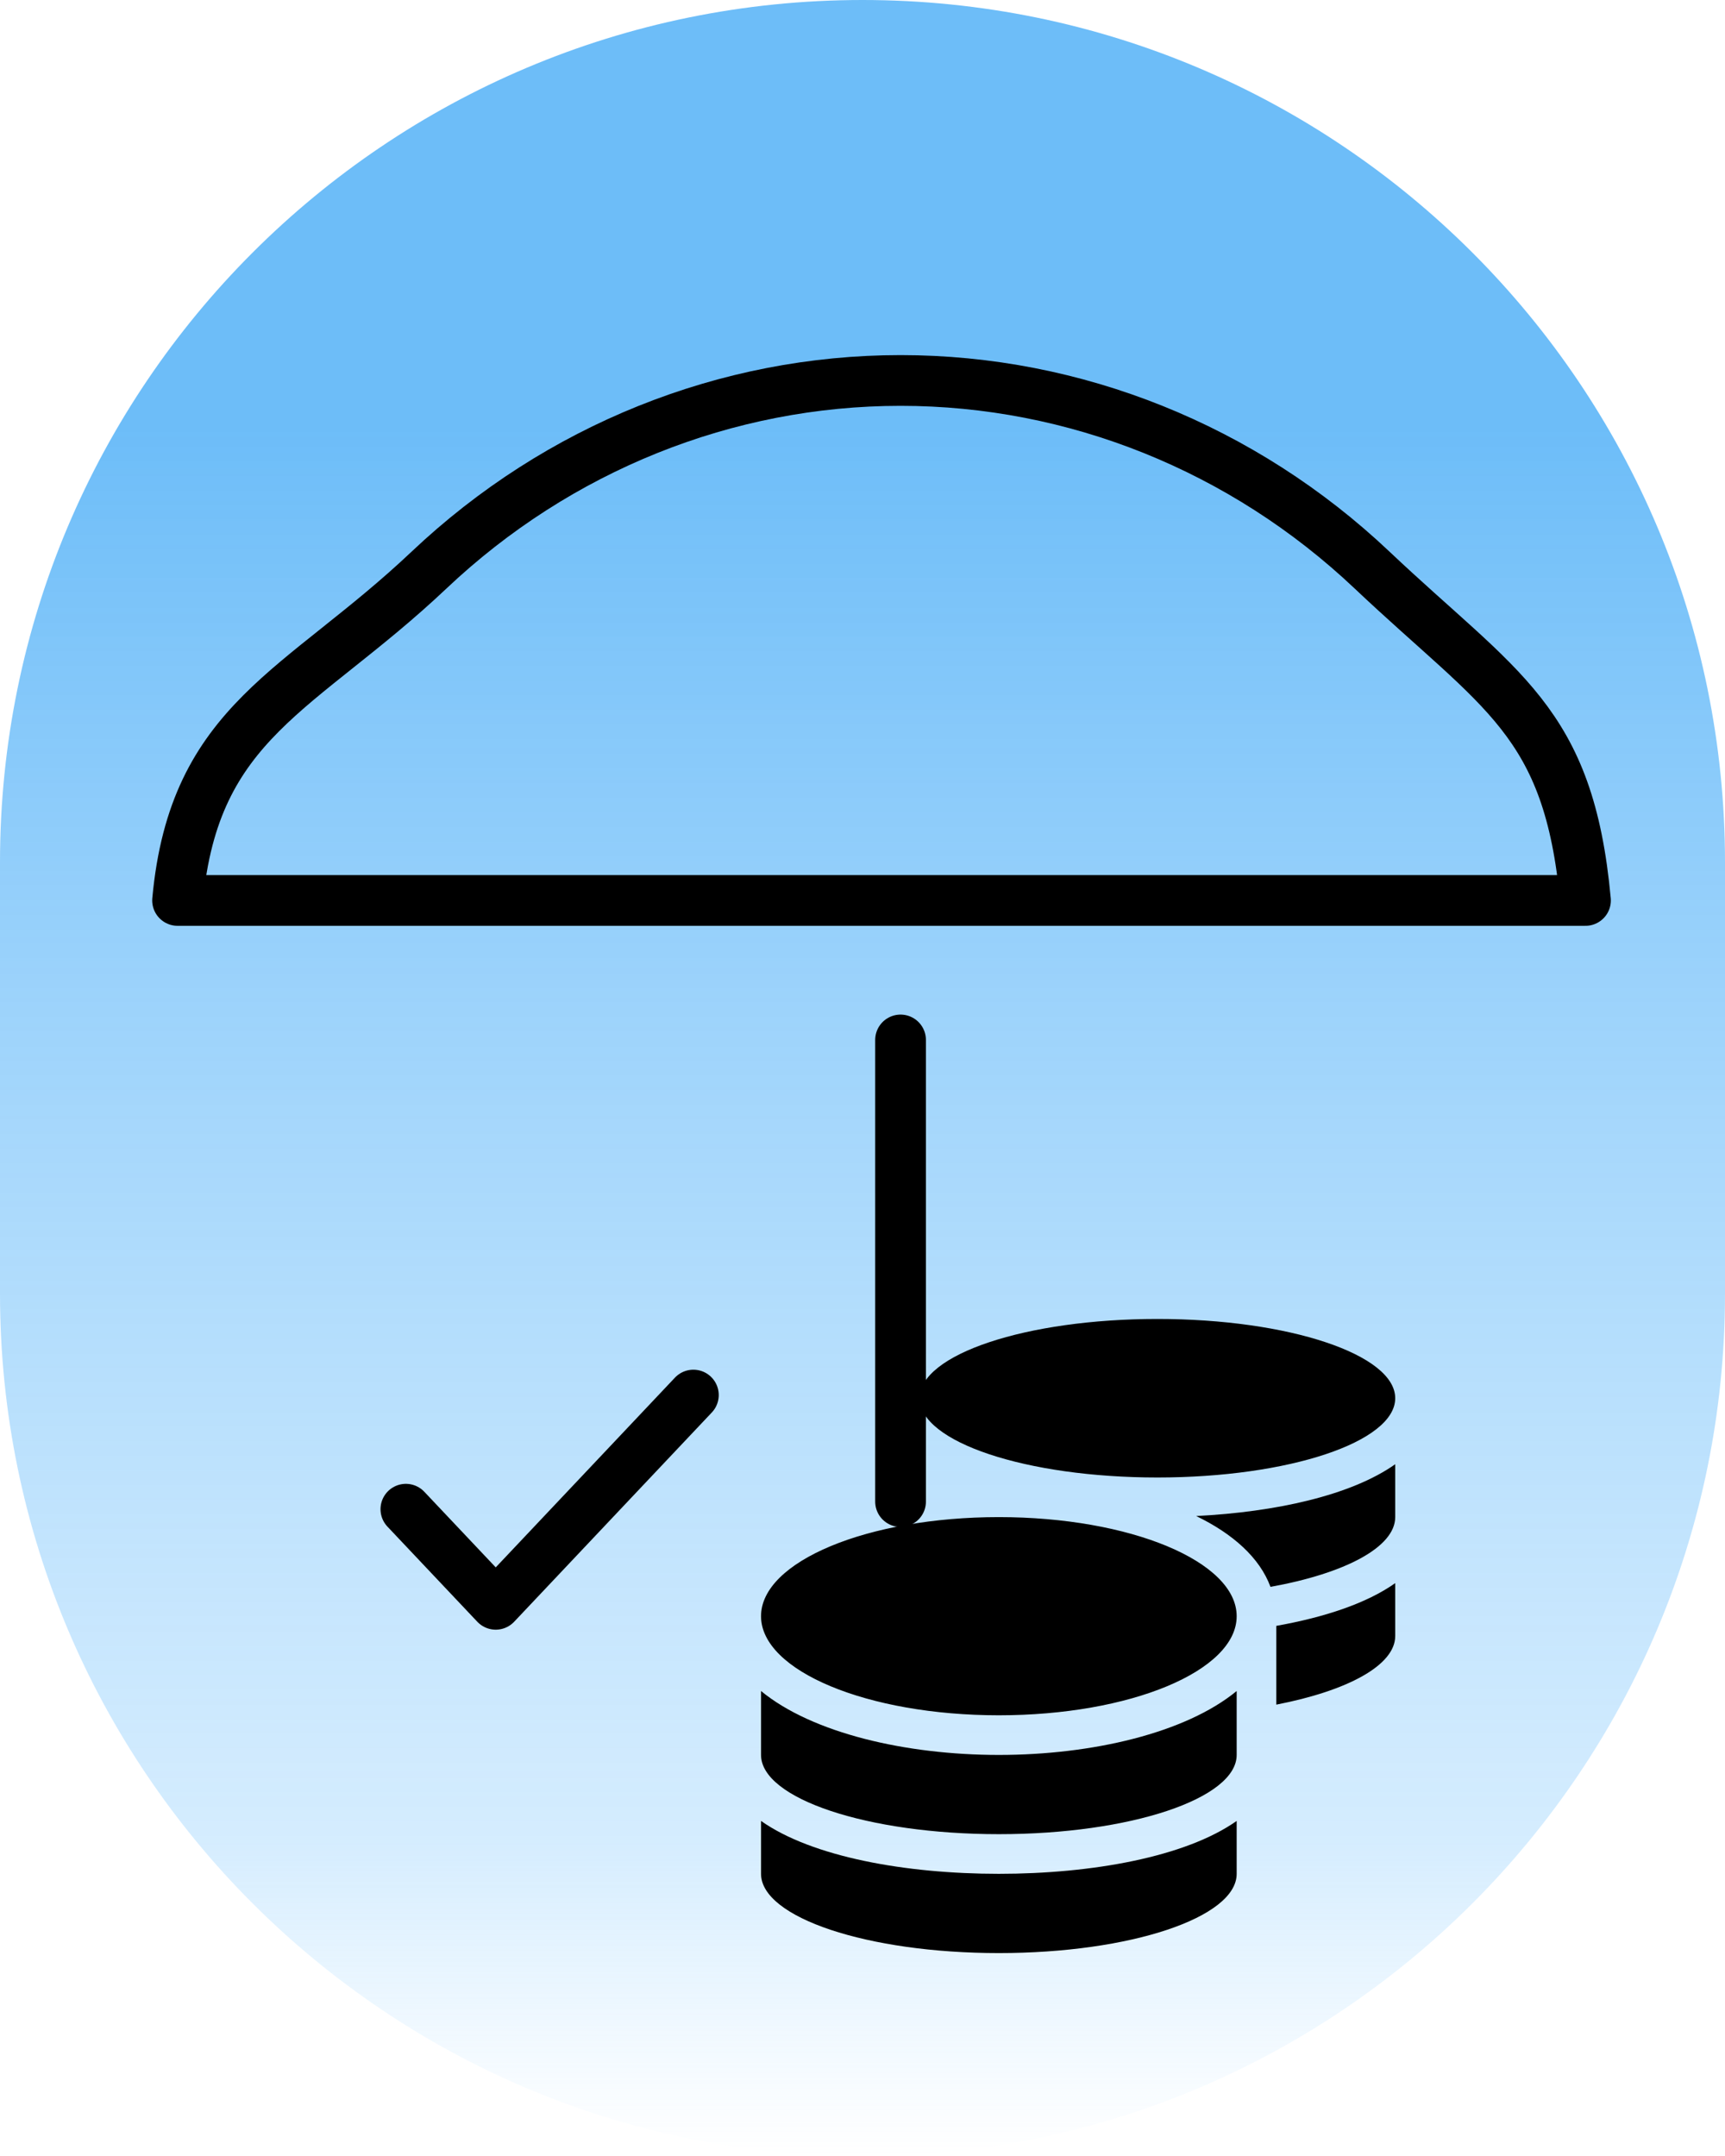 <svg xmlns="http://www.w3.org/2000/svg" width="68" height="85" viewBox="0 0 68 85" fill="none"><path d="M0 34C0 15.222 15.222 0 34 0C52.778 0 68 15.222 68 34V51C68 69.778 52.778 85 34 85C15.222 85 0 69.778 0 51V34Z" fill="url(#paint0_linear_20_69)" fill-opacity="0.61"></path><path d="M30 71.79V73.875C30 75.599 34.199 77 39.375 77C44.551 77 48.75 75.599 48.75 73.875V71.79C46.733 73.211 43.047 73.875 39.375 73.875C35.703 73.875 32.017 73.211 30 71.79ZM45.625 58.25C50.801 58.25 55 56.849 55 55.125C55 53.401 50.801 52 45.625 52C40.449 52 36.25 53.401 36.25 55.125C36.25 56.849 40.449 58.25 45.625 58.25ZM30 66.668V69.188C30 70.911 34.199 72.312 39.375 72.312C44.551 72.312 48.75 70.911 48.75 69.188V66.668C46.733 68.328 43.042 69.188 39.375 69.188C35.708 69.188 32.017 68.328 30 66.668ZM50.312 67.205C53.11 66.663 55 65.657 55 64.5V62.415C53.867 63.216 52.202 63.763 50.312 64.1V67.205ZM39.375 59.812C34.199 59.812 30 61.56 30 63.719C30 65.877 34.199 67.625 39.375 67.625C44.551 67.625 48.75 65.877 48.75 63.719C48.75 61.56 44.551 59.812 39.375 59.812ZM50.083 62.562C53.013 62.034 55 60.999 55 59.812V57.727C53.267 58.953 50.288 59.612 47.153 59.769C48.594 60.467 49.653 61.404 50.083 62.562Z" fill="black"></path><path d="M27.333 55L19.542 63.25L16 59.5" stroke="black" stroke-width="2" stroke-linecap="round" stroke-linejoin="round"></path><path d="M35.5 59.2V41M62.5 35.5C61.847 28.385 59.168 27.279 54.083 22.471C48.998 17.664 42.372 15 35.5 15C28.628 15 22.002 17.664 16.917 22.471C11.832 27.279 7.653 28.385 7 35.5H35.5H62.5Z" stroke="black" stroke-width="2" stroke-linecap="round" stroke-linejoin="round"></path><defs><linearGradient id="paint0_linear_20_69" x1="34" y1="17" x2="34" y2="85" gradientUnits="userSpaceOnUse"><stop stop-color="#1093F4"></stop><stop offset="0.818" stop-color="#49AFFB" stop-opacity="0.38"></stop><stop offset="1" stop-color="#6BC0FF" stop-opacity="0"></stop></linearGradient></defs></svg>